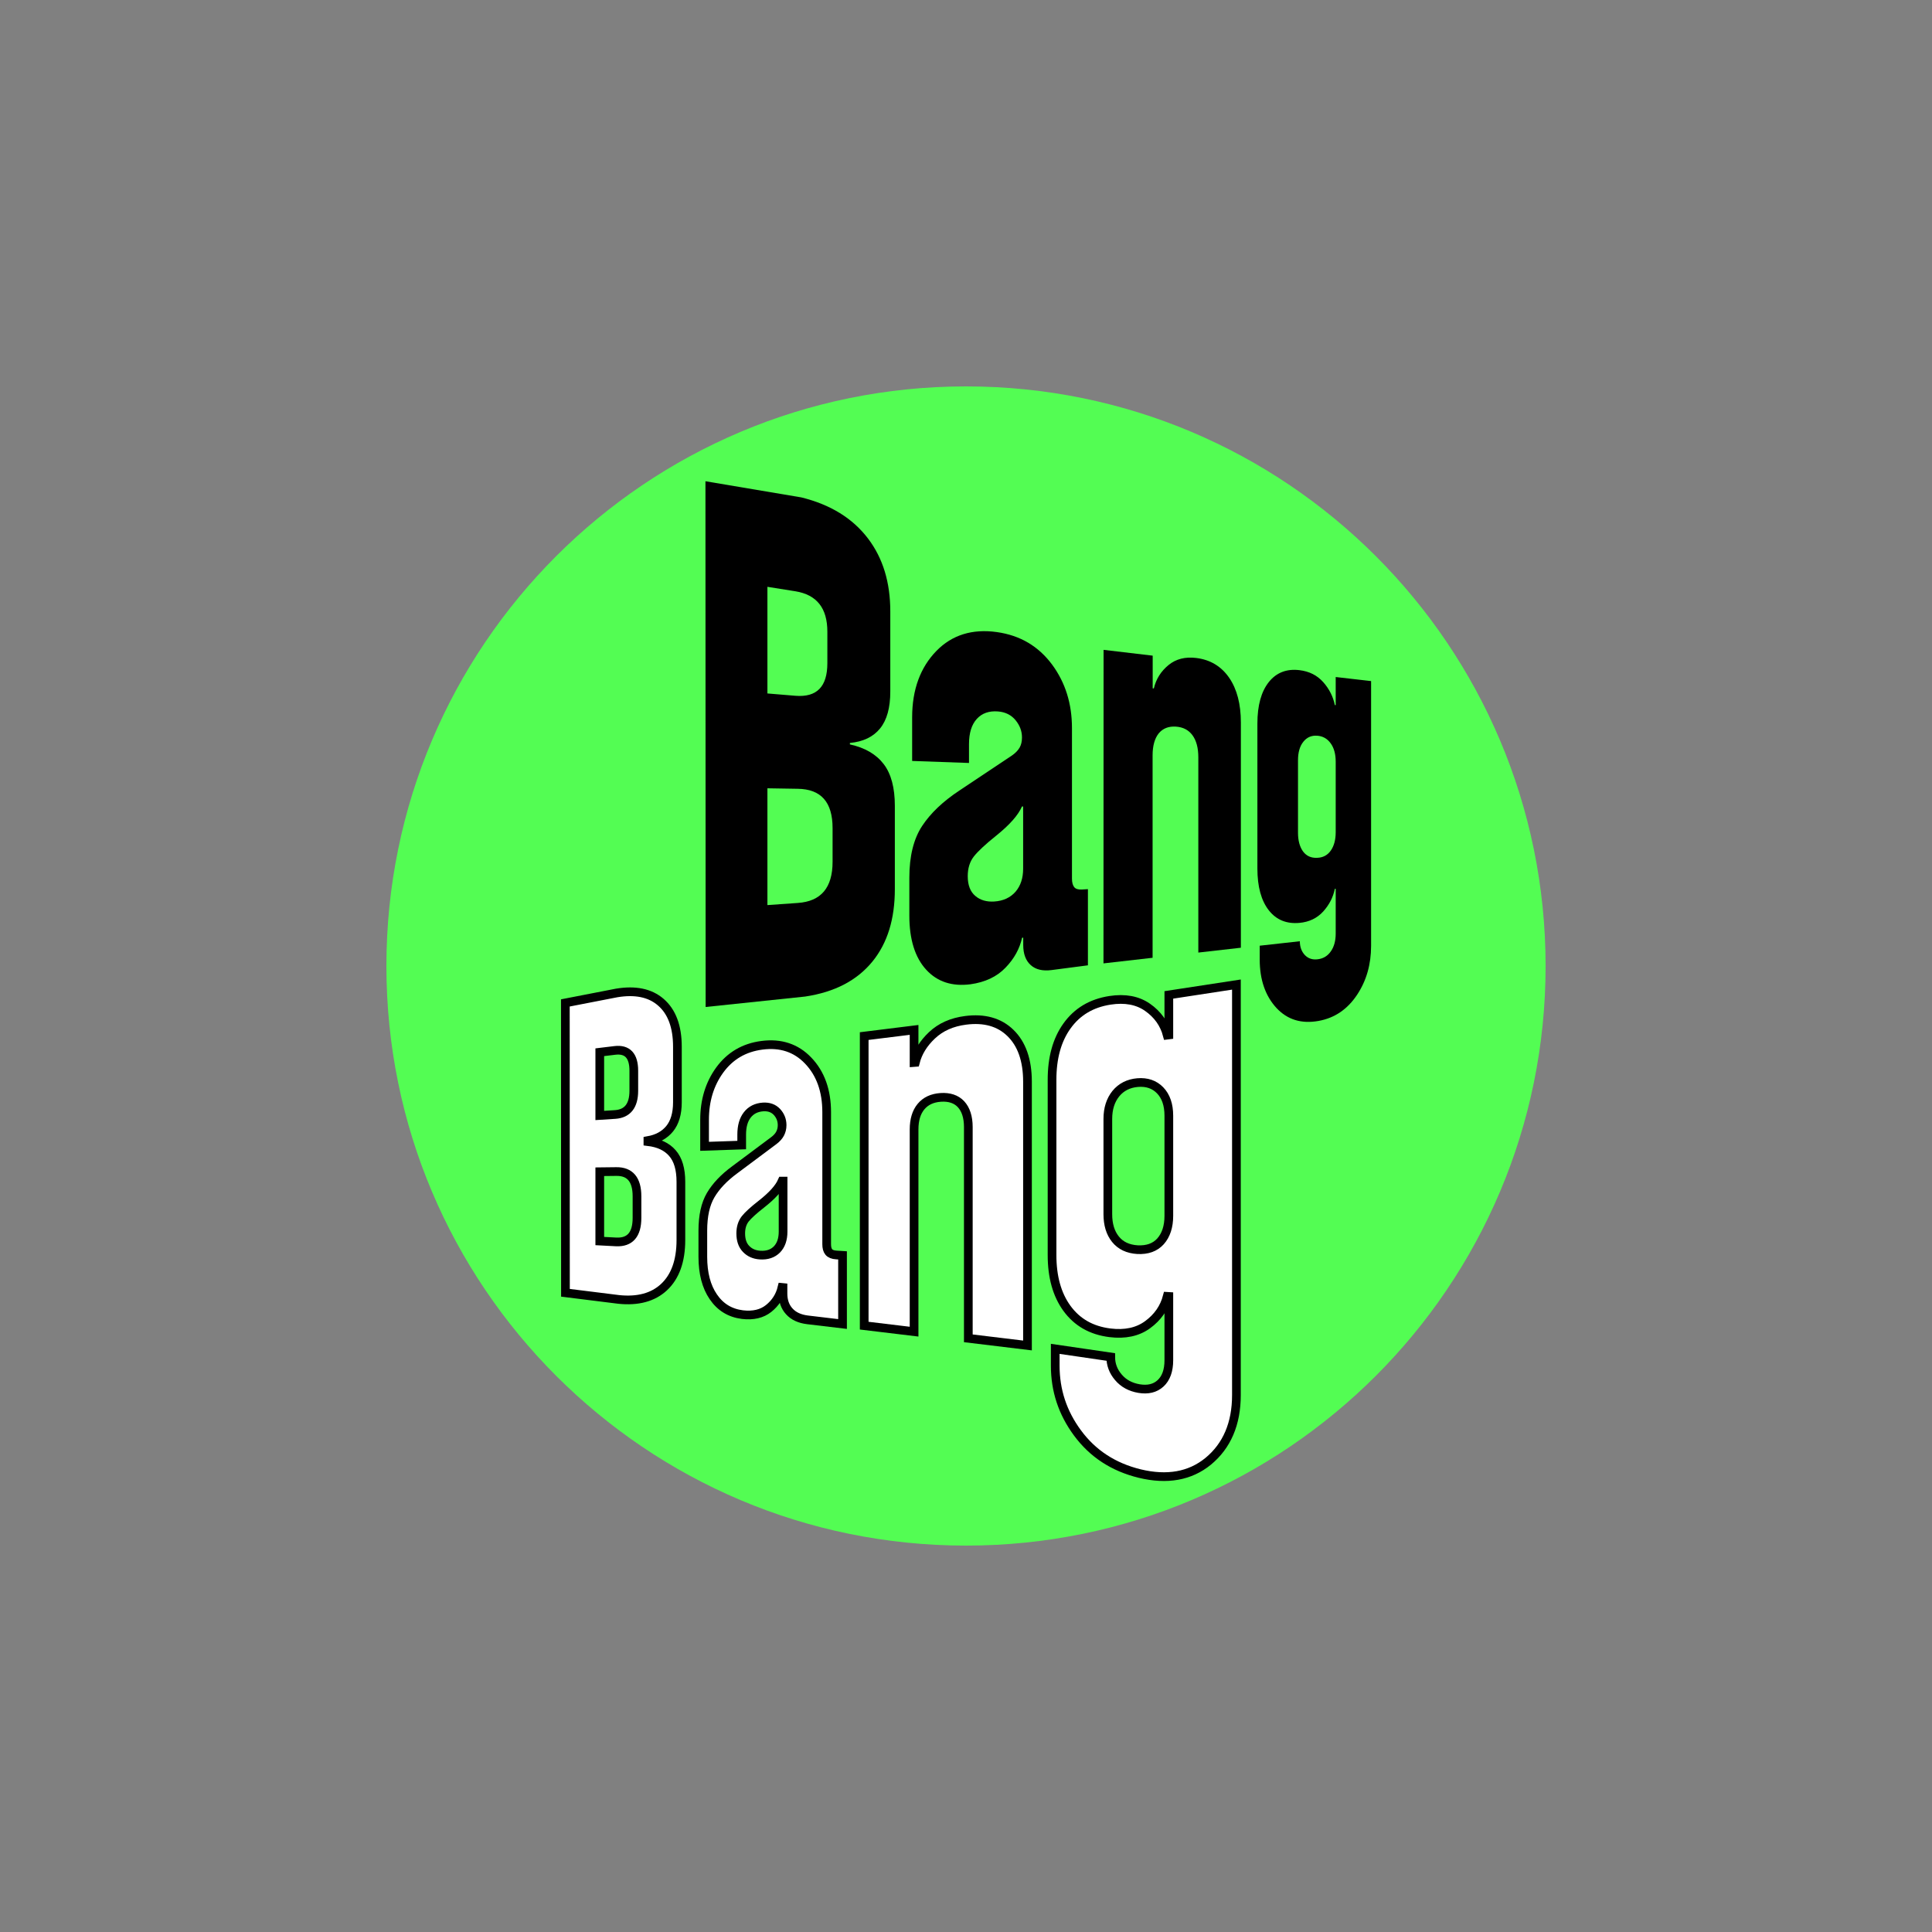 <svg width="332" height="332" viewBox="0 0 332 332" fill="none" xmlns="http://www.w3.org/2000/svg">
<rect x="0" y="0" width="332" height="332" fill="#808080" stroke="none"/>
<g clip-path="url(#clip0_201_6193)">
<path d="M166 265.6C221.008 265.6 265.6 221.008 265.6 166C265.6 110.992 221.008 66.4 166 66.4C110.992 66.4 66.4 110.992 66.4 166C66.4 221.008 110.992 265.6 166 265.6Z" fill="#53FD53"/>
<path d="M121.226 82.698L137.69 85.473C142.757 86.719 146.545 89.094 149.17 92.55C151.729 95.923 152.991 100.076 152.991 105.077V118.833C152.991 121.624 152.41 123.718 151.247 125.163C150.067 126.625 148.34 127.456 146.047 127.672V127.921C148.639 128.486 150.566 129.616 151.862 131.31C153.141 132.988 153.772 135.381 153.772 138.471V152.792C153.772 157.926 152.51 162.046 149.934 165.219C147.293 168.459 143.472 170.486 138.355 171.25L121.259 173.044L121.226 82.698ZM142.176 113.965V108.549C142.176 104.512 140.365 102.203 136.677 101.605L131.875 100.841V119.166L136.677 119.564C140.365 119.863 142.176 118.003 142.176 113.965ZM143.073 148.09V142.309C143.073 137.856 141.112 135.597 137.075 135.547L131.875 135.464V155.533L137.075 155.168C141.096 154.902 143.073 152.543 143.073 148.09Z" fill="black"/>
<path d="M159.188 166.665C157.245 164.571 156.264 161.448 156.264 157.344V150.815C156.264 147.143 156.995 144.169 158.457 141.943C159.903 139.75 162.029 137.723 164.82 135.879L173.842 129.865C174.473 129.433 174.922 128.968 175.204 128.486C175.487 128.004 175.619 127.406 175.619 126.725C175.619 125.645 175.254 124.665 174.523 123.768C173.792 122.87 172.778 122.355 171.483 122.256C169.954 122.139 168.758 122.555 167.861 123.535C166.964 124.515 166.515 125.961 166.515 127.871V131.111L156.746 130.762V123.253C156.746 118.501 158.158 114.68 160.916 111.855C163.608 109.098 167.097 108.034 171.283 108.616C175.32 109.181 178.46 111.058 180.803 114.215C183.079 117.305 184.209 120.927 184.209 125.113V150.981C184.209 151.646 184.342 152.127 184.591 152.443C184.84 152.759 185.289 152.892 185.92 152.858L186.95 152.792V165.884L180.703 166.698C179.175 166.897 177.979 166.615 177.131 165.85C176.267 165.086 175.835 163.923 175.835 162.395V161.132L175.636 161.149C175.221 163.043 174.274 164.754 172.795 166.282C171.3 167.844 169.29 168.791 166.764 169.14C163.641 169.539 161.099 168.741 159.188 166.665ZM174.523 153.224C175.387 152.211 175.819 150.898 175.819 149.286V138.587H175.619C174.988 140.049 173.526 141.727 171.167 143.621C169.339 145.083 168.077 146.263 167.362 147.16C166.648 148.074 166.299 149.203 166.299 150.566C166.299 152.094 166.731 153.224 167.595 153.955C168.442 154.686 169.539 155.002 170.851 154.919C172.43 154.819 173.642 154.237 174.523 153.224Z" fill="black"/>
<path d="M189.642 111.673L198.081 112.67V118.285L198.281 118.302C198.663 116.673 199.51 115.344 200.806 114.281C202.085 113.234 203.68 112.836 205.558 113.068C208 113.367 209.877 114.514 211.24 116.491C212.569 118.451 213.233 120.993 213.233 124.15V162.86L205.923 163.691V130.131C205.923 128.536 205.591 127.273 204.926 126.359C204.262 125.446 203.315 124.947 202.069 124.864C200.823 124.781 199.842 125.163 199.128 126.01C198.43 126.874 198.065 128.137 198.065 129.798V164.588L189.625 165.551L189.642 111.673Z" fill="black"/>
<path d="M219.364 173.227C217.453 171.167 216.473 168.376 216.473 164.887V162.511L223.368 161.747C223.368 162.727 223.667 163.525 224.231 164.123C224.813 164.721 225.561 164.97 226.491 164.837C227.405 164.721 228.152 164.272 228.701 163.475C229.249 162.694 229.531 161.68 229.531 160.418V152.726L229.382 152.742C229.083 154.204 228.418 155.483 227.388 156.63C226.341 157.776 224.979 158.441 223.301 158.59C221.108 158.79 219.347 158.092 218.051 156.447C216.739 154.786 216.074 152.377 216.074 149.253V124.332C216.074 121.209 216.739 118.833 218.051 117.189C219.347 115.577 221.108 114.896 223.301 115.162C224.979 115.361 226.341 116.042 227.388 117.222C228.418 118.385 229.083 119.697 229.382 121.159L229.531 121.176V116.341L235.612 117.039V162.544C235.612 165.718 234.815 168.525 233.203 170.951C231.558 173.426 229.365 174.938 226.591 175.437C223.65 175.968 221.241 175.237 219.364 173.227ZM228.701 146.146C229.249 145.349 229.531 144.302 229.531 142.99V130.912C229.531 129.599 229.249 128.536 228.667 127.738C228.086 126.924 227.305 126.492 226.341 126.426C225.361 126.359 224.564 126.708 223.966 127.472C223.351 128.237 223.052 129.3 223.052 130.646V143.106C223.052 144.452 223.351 145.532 223.916 146.313C224.497 147.093 225.295 147.459 226.341 147.409C227.355 147.376 228.136 146.961 228.701 146.146Z" fill="black"/>
<path d="M97.152 172.346L105.958 170.635C109.131 170.104 111.689 170.602 113.55 172.214C115.444 173.842 116.408 176.4 116.408 179.873V189.426C116.408 191.353 115.959 192.881 115.079 193.961C114.198 195.041 112.952 195.722 111.34 196.005V196.171C113.168 196.387 114.58 197.035 115.544 198.148C116.524 199.261 117.006 200.906 117.006 203.082V213.1C117.006 216.689 116.026 219.397 114.098 221.191C112.204 222.952 109.596 223.633 106.356 223.301L97.169 222.155L97.152 172.346ZM108.915 187.448V183.993C108.915 181.418 107.818 180.255 105.675 180.504L103.067 180.82V191.685L105.675 191.519C107.818 191.386 108.915 190.024 108.915 187.448ZM109.463 209.296V205.574C109.463 202.717 108.267 201.288 105.908 201.321L103.067 201.354V213.266L105.908 213.416C108.25 213.516 109.463 212.153 109.463 209.296Z" fill="white"/>
<path d="M97.152 172.346L105.958 170.635C109.131 170.104 111.689 170.602 113.55 172.214C115.444 173.842 116.408 176.4 116.408 179.873V189.426C116.408 191.353 115.959 192.881 115.079 193.961C114.198 195.041 112.952 195.722 111.34 196.005V196.171C113.168 196.387 114.58 197.035 115.544 198.148C116.524 199.261 117.006 200.906 117.006 203.082V213.1C117.006 216.689 116.026 219.397 114.098 221.191C112.204 222.952 109.596 223.633 106.356 223.301L97.169 222.155L97.152 172.346ZM108.915 187.448V183.993C108.915 181.418 107.818 180.255 105.675 180.504L103.067 180.82V191.685L105.675 191.519C107.818 191.386 108.915 190.024 108.915 187.448ZM109.463 209.296V205.574C109.463 202.717 108.267 201.288 105.908 201.321L103.067 201.354V213.266L105.908 213.416C108.25 213.516 109.463 212.153 109.463 209.296Z" stroke="black" stroke-width="1.495" stroke-miterlimit="10" stroke-linecap="round"/>
<path d="M122.571 222.836C121.375 221.092 120.777 218.799 120.777 215.974V211.472C120.777 208.93 121.226 206.903 122.123 205.375C123.037 203.83 124.399 202.384 126.276 201.005L132.955 196.021C133.47 195.639 133.836 195.224 134.052 194.808C134.268 194.393 134.401 193.911 134.401 193.346C134.401 192.482 134.101 191.718 133.503 191.07C132.905 190.439 132.108 190.157 131.111 190.223C129.965 190.306 129.067 190.755 128.42 191.585C127.772 192.416 127.456 193.529 127.456 194.975V196.769L121.076 196.985V192.416C121.076 189.126 121.94 186.286 123.668 183.893C125.446 181.451 127.855 180.022 130.945 179.623C134.135 179.208 136.793 180.072 138.87 182.248C140.996 184.458 142.059 187.432 142.059 191.12V213.815C142.059 214.396 142.176 214.845 142.425 215.144C142.674 215.443 143.106 215.626 143.737 215.659L144.784 215.725V227.521L138.77 226.807C137.408 226.641 136.361 226.159 135.63 225.345C134.899 224.547 134.55 223.517 134.55 222.288V221.258L134.384 221.241C134.035 222.703 133.271 223.899 132.091 224.846C130.928 225.777 129.416 226.125 127.589 225.91C125.462 225.644 123.784 224.63 122.571 222.836ZM133.503 214.712C134.218 213.981 134.567 212.951 134.567 211.655V202.966H134.401C133.885 204.145 132.706 205.458 130.862 206.903C129.499 207.967 128.569 208.814 128.054 209.462C127.556 210.11 127.29 210.94 127.29 211.954C127.29 213.084 127.589 213.981 128.204 214.612C128.818 215.26 129.616 215.609 130.596 215.675C131.825 215.758 132.789 215.426 133.503 214.712Z" fill="white"/>
<path d="M122.571 222.836C121.375 221.092 120.777 218.799 120.777 215.974V211.472C120.777 208.93 121.226 206.903 122.123 205.375C123.037 203.83 124.399 202.384 126.276 201.005L132.955 196.021C133.47 195.639 133.836 195.224 134.052 194.808C134.268 194.393 134.401 193.911 134.401 193.346C134.401 192.482 134.101 191.718 133.503 191.07C132.905 190.439 132.108 190.157 131.111 190.223C129.965 190.306 129.067 190.755 128.42 191.585C127.772 192.416 127.456 193.529 127.456 194.975V196.769L121.076 196.985V192.416C121.076 189.126 121.94 186.286 123.668 183.893C125.446 181.451 127.855 180.022 130.945 179.623C134.135 179.208 136.793 180.072 138.87 182.248C140.996 184.458 142.059 187.432 142.059 191.12V213.815C142.059 214.396 142.176 214.845 142.425 215.144C142.674 215.443 143.106 215.626 143.737 215.659L144.784 215.725V227.521L138.77 226.807C137.408 226.641 136.361 226.159 135.63 225.345C134.899 224.547 134.55 223.517 134.55 222.288V221.258L134.384 221.241C134.035 222.703 133.271 223.899 132.091 224.846C130.928 225.777 129.416 226.125 127.589 225.91C125.462 225.644 123.784 224.63 122.571 222.836ZM133.503 214.712C134.218 213.981 134.567 212.951 134.567 211.655V202.966H134.401C133.885 204.145 132.706 205.458 130.862 206.903C129.499 207.967 128.569 208.814 128.054 209.462C127.556 210.11 127.29 210.94 127.29 211.954C127.29 213.084 127.589 213.981 128.204 214.612C128.818 215.26 129.616 215.609 130.596 215.675C131.825 215.758 132.789 215.426 133.503 214.712Z" stroke="black" stroke-width="1.495" stroke-miterlimit="10" stroke-linecap="round"/>
<path d="M148.506 178.045L157.078 176.982V182.581L157.294 182.564C157.726 180.853 158.673 179.308 160.152 177.912C161.647 176.5 163.574 175.636 165.934 175.337C169.123 174.922 171.715 175.636 173.626 177.497C175.57 179.374 176.566 182.182 176.566 185.887V231.209L166.399 229.98V193.679C166.399 191.951 165.967 190.638 165.136 189.741C164.305 188.861 163.126 188.479 161.647 188.578C160.185 188.678 159.055 189.21 158.258 190.173C157.477 191.12 157.078 192.433 157.078 194.077V228.834L148.506 227.804V178.045Z" fill="white"/>
<path d="M148.506 178.045L157.078 176.982V182.581L157.294 182.564C157.726 180.853 158.673 179.308 160.152 177.912C161.647 176.5 163.574 175.636 165.934 175.337C169.123 174.922 171.715 175.636 173.626 177.497C175.57 179.374 176.566 182.182 176.566 185.887V231.209L166.399 229.98V193.679C166.399 191.951 165.967 190.638 165.136 189.741C164.305 188.861 163.126 188.479 161.647 188.578C160.185 188.678 159.055 189.21 158.258 190.173C157.477 191.12 157.078 192.433 157.078 194.077V228.834L148.506 227.804V178.045Z" stroke="black" stroke-width="1.495" stroke-miterlimit="10" stroke-linecap="round"/>
<path d="M185.139 246.212C182.581 242.739 181.335 238.918 181.335 234.682V231.791L190.871 233.186C190.871 234.482 191.303 235.645 192.183 236.675C193.064 237.722 194.26 238.37 195.739 238.619C197.251 238.868 198.48 238.586 199.427 237.722C200.374 236.858 200.856 235.529 200.856 233.751V222.786L200.59 222.77C200.075 224.747 198.929 226.391 197.184 227.654C195.473 228.9 193.313 229.349 190.738 229.033C187.532 228.634 185.089 227.222 183.345 224.83C181.634 222.47 180.786 219.43 180.786 215.659V185.554C180.786 181.783 181.634 178.71 183.345 176.317C185.089 173.875 187.532 172.396 190.738 171.898C193.313 171.499 195.473 171.898 197.184 173.094C198.929 174.307 200.075 175.918 200.59 177.879L200.856 177.846V170.968L212.469 169.19V239.732C212.469 244.667 210.824 248.471 207.618 251.113C204.494 253.671 200.54 254.352 195.855 253.223C191.303 252.11 187.748 249.767 185.139 246.212ZM199.427 213.316C200.374 212.253 200.856 210.791 200.856 208.93V191.718C200.856 189.857 200.357 188.395 199.361 187.365C198.38 186.352 197.084 185.903 195.49 186.036C193.928 186.169 192.682 186.801 191.751 187.93C190.838 189.06 190.373 190.505 190.373 192.283V208.648C190.373 210.425 190.804 211.854 191.685 212.951C192.566 214.047 193.828 214.645 195.473 214.745C197.168 214.828 198.48 214.363 199.427 213.316Z" fill="white"/>
<path d="M185.139 246.212C182.581 242.739 181.335 238.918 181.335 234.682V231.791L190.871 233.186C190.871 234.482 191.303 235.645 192.183 236.675C193.064 237.722 194.26 238.37 195.739 238.619C197.251 238.868 198.48 238.586 199.427 237.722C200.374 236.858 200.856 235.529 200.856 233.751V222.786L200.59 222.77C200.075 224.747 198.929 226.391 197.184 227.654C195.473 228.9 193.313 229.349 190.738 229.033C187.532 228.634 185.089 227.222 183.345 224.83C181.634 222.47 180.786 219.43 180.786 215.659V185.554C180.786 181.783 181.634 178.71 183.345 176.317C185.089 173.875 187.532 172.396 190.738 171.898C193.313 171.499 195.473 171.898 197.184 173.094C198.929 174.307 200.075 175.918 200.59 177.879L200.856 177.846V170.968L212.469 169.19V239.732C212.469 244.667 210.824 248.471 207.618 251.113C204.494 253.671 200.54 254.352 195.855 253.223C191.303 252.11 187.748 249.767 185.139 246.212ZM199.427 213.316C200.374 212.253 200.856 210.791 200.856 208.93V191.718C200.856 189.857 200.357 188.395 199.361 187.365C198.38 186.352 197.084 185.903 195.49 186.036C193.928 186.169 192.682 186.801 191.751 187.93C190.838 189.06 190.373 190.505 190.373 192.283V208.648C190.373 210.425 190.804 211.854 191.685 212.951C192.566 214.047 193.828 214.645 195.473 214.745C197.168 214.828 198.48 214.363 199.427 213.316Z" stroke="black" stroke-width="1.495" stroke-miterlimit="10" stroke-linecap="round"/>
</g>
<defs>
<clipPath id="clip0_201_6193">
<rect width="199.2" height="199.2" fill="white" transform="translate(66.4 66.4)"/>
</clipPath>
</defs>
</svg>
